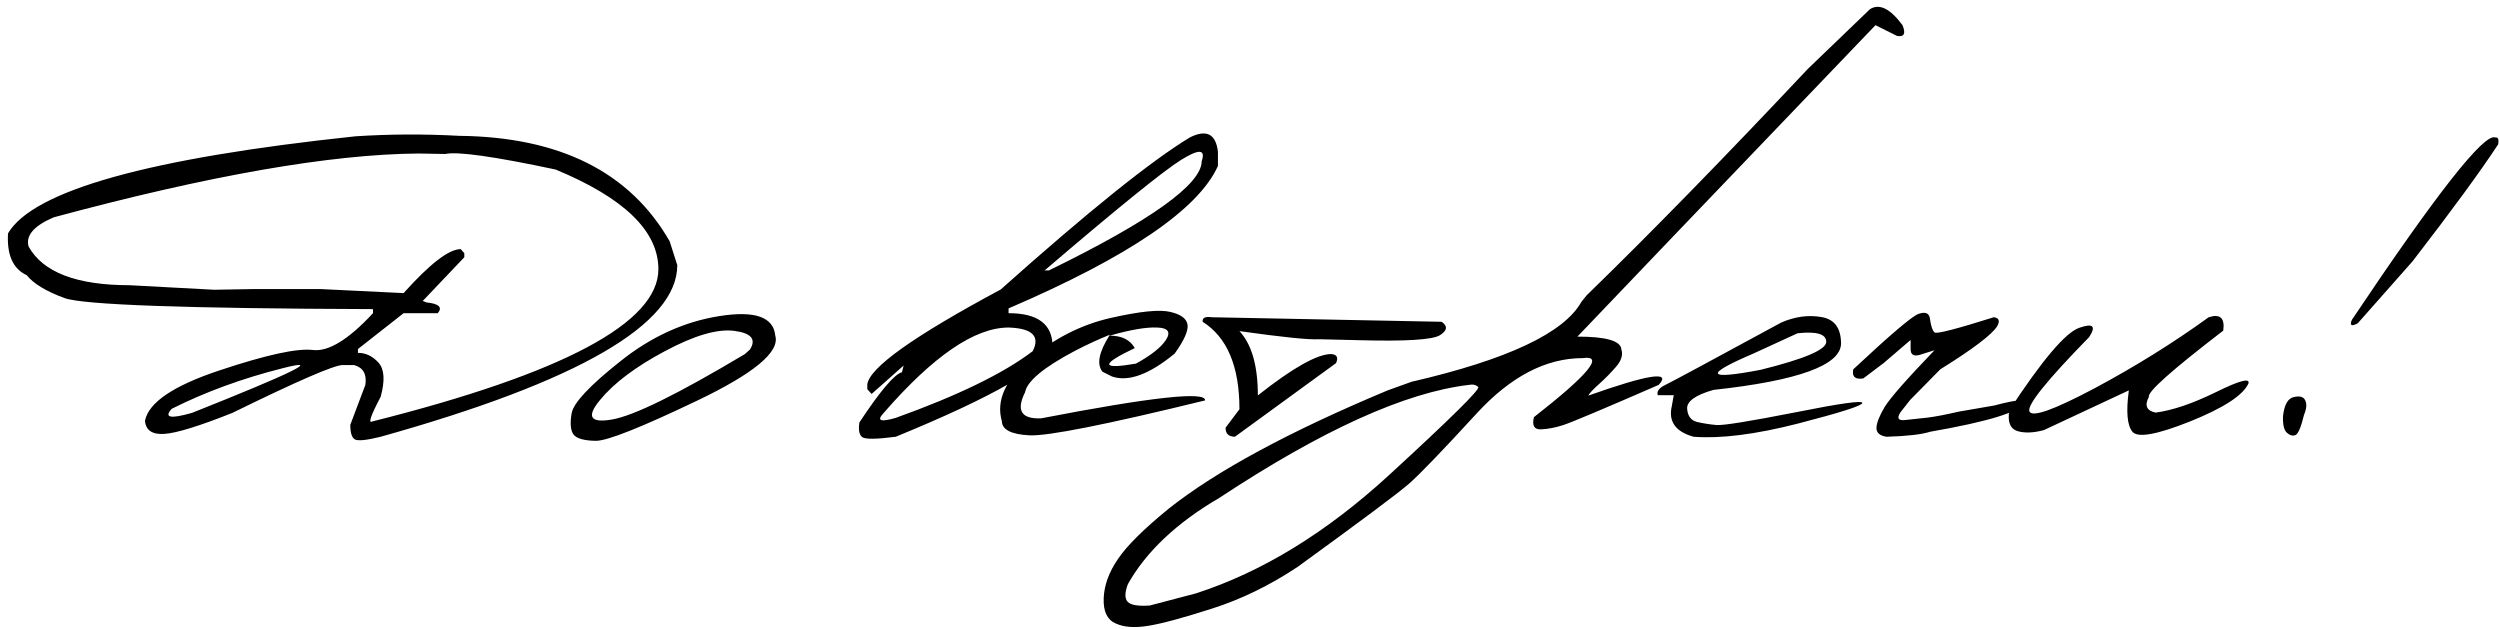 <?xml version="1.0" encoding="UTF-8"?> <svg xmlns="http://www.w3.org/2000/svg" width="286" height="72" viewBox="0 0 286 72" fill="none"><path d="M52.543 15.539C64.046 15.667 72.066 19.686 76.606 27.598L77.481 30.332C77.481 37.095 66.169 43.639 43.547 49.965C41.925 50.366 40.94 50.466 40.594 50.266C40.247 50.065 40.074 49.509 40.074 48.598L41.797 44.031C41.979 42.81 41.551 42.053 40.512 41.762H39.199C38.233 41.762 34.031 43.585 26.594 47.23C22.802 48.743 20.204 49.546 18.801 49.637C17.415 49.728 16.677 49.227 16.586 48.133C17.005 46.036 19.858 44.113 25.145 42.363C30.449 40.595 33.995 39.82 35.781 40.039C37.568 40.258 39.865 38.854 42.672 35.828V35.363C21.253 35.29 9.495 34.871 7.398 34.105C5.302 33.34 3.853 32.465 3.051 31.48C1.483 30.751 0.772 29.156 0.918 26.695C3.816 21.792 17.06 18.091 40.648 15.594C44.568 15.338 48.533 15.32 52.543 15.539ZM6.141 24.863C3.88 25.829 2.923 26.941 3.27 28.199C4.91 31.152 8.766 32.629 14.836 32.629L24.488 33.148L29.219 33.066H36.602L46.172 33.531C49.18 30.177 51.358 28.5 52.707 28.5L53.117 28.965V29.43L48.359 34.434L48.797 34.598C50.219 34.743 50.647 35.154 50.082 35.828H46.172L40.949 39.93V40.367C41.842 40.367 42.626 40.741 43.301 41.488C43.975 42.236 44.057 43.539 43.547 45.398C42.417 47.531 42.098 48.47 42.59 48.215C64.41 42.728 75.32 36.922 75.32 30.797C75.32 26.44 71.401 22.639 63.562 19.395C56.544 17.9 52.333 17.307 50.93 17.617L47.895 17.562C37.832 17.635 23.914 20.069 6.141 24.863ZM19.648 46.766C18.719 47.786 19.494 47.941 21.973 47.23C33.53 42.637 36.993 40.932 32.363 42.117C27.733 43.284 23.495 44.833 19.648 46.766ZM82.32 36.156C86.367 35.518 88.491 36.266 88.691 38.398C89.238 40.24 86.276 42.71 79.805 45.809C73.333 48.908 69.451 50.448 68.156 50.43C66.862 50.411 66.023 50.184 65.641 49.746C65.276 49.29 65.194 48.47 65.394 47.285C65.595 46.1 67.454 44.113 70.973 41.324C74.491 38.517 78.273 36.794 82.32 36.156ZM68.648 45.754C67.062 47.668 67.509 48.415 69.988 47.996C72.486 47.577 77.562 45.079 85.219 40.504L85.793 39.984C86.54 38.818 85.948 38.107 84.016 37.852C82.083 37.596 79.431 38.371 76.059 40.176C72.704 41.962 70.234 43.822 68.648 45.754ZM136.105 15.73C138.02 14.764 139.095 15.311 139.332 17.371V18.984C137.108 23.943 129.124 29.375 115.379 35.281V35.828C118.733 35.828 120.41 37.095 120.41 39.629C119.663 41.926 113.684 45.371 102.473 49.965C100.23 50.257 98.945 50.266 98.617 49.992C98.289 49.719 98.189 49.163 98.316 48.324C100.704 44.715 102.327 42.801 103.184 42.582L103.375 41.816L99.711 45.07L99.219 44.523V43.977C99.456 42.062 104.542 38.444 114.477 33.121C124.448 24.225 131.658 18.428 136.105 15.73ZM119.508 30.934H120C131.648 25.246 137.473 21.081 137.473 18.438C137.947 17.07 137.172 17.016 135.148 18.273C133.143 19.513 127.93 23.733 119.508 30.934ZM101.078 47.258C100.258 48.133 100.723 48.315 102.473 47.805C109.582 45.253 114.805 42.71 118.141 40.176C119.016 38.462 118.095 37.56 115.379 37.469C111.514 37.469 106.747 40.732 101.078 47.258ZM127.055 36.375C130.427 35.609 132.715 35.382 133.918 35.691C135.139 35.983 135.786 36.484 135.859 37.195C135.932 37.888 135.44 38.973 134.383 40.449C131.484 42.837 129.096 43.712 127.219 43.074L126.125 42.527C125.432 41.671 125.715 40.258 126.973 38.289C125.697 38.8 124.357 39.419 122.953 40.148C119.398 42.026 117.503 43.603 117.266 44.879C116.227 46.957 116.837 47.95 119.098 47.859C131.749 45.417 138.001 44.733 137.855 45.809C126.535 48.579 119.836 49.91 117.758 49.801C115.68 49.691 114.632 49.154 114.613 48.188C113.939 45.836 114.996 43.475 117.785 41.105C120.592 38.717 123.682 37.141 127.055 36.375ZM126.945 38.398C128.331 38.398 129.288 38.872 129.816 39.82C125.879 41.698 125.924 42.29 129.953 41.598C131.685 40.65 132.833 39.738 133.398 38.863C133.964 37.97 133.617 37.505 132.359 37.469C131.12 37.414 129.315 37.724 126.945 38.398ZM138.621 36.293L164.926 36.812C165.637 37.305 165.573 37.815 164.734 38.344C163.896 38.872 160.806 39.064 155.465 38.918L150.898 38.809C149.732 38.882 146.697 38.572 141.793 37.879C143.197 39.392 143.898 41.844 143.898 45.234C147.891 42.081 150.689 40.504 152.293 40.504C152.949 40.559 153.132 40.905 152.84 41.543L141.273 49.965C140.544 49.947 140.189 49.6 140.207 48.926L141.793 46.82C141.793 41.917 140.389 38.581 137.582 36.812C137.527 36.357 137.874 36.184 138.621 36.293ZM213.926 1.047C215.001 0.372 216.241 0.983 217.645 2.879C218.046 3.845 217.836 4.255 217.016 4.109L214.555 2.879L191.613 26.832L180.457 38.508C183.757 38.508 185.434 39 185.488 39.984C185.689 40.604 185.479 41.27 184.859 41.98C184.24 42.691 183.602 43.339 182.945 43.922C182.289 44.505 181.87 44.952 181.688 45.262C188.578 42.819 191.267 42.409 189.754 44.031C183.392 46.802 179.755 48.333 178.844 48.625C177.951 48.917 177.103 49.081 176.301 49.117C175.517 49.154 175.243 48.689 175.48 47.723C181.715 42.855 183.574 40.604 181.059 40.969C176.848 40.969 172.801 43.083 168.918 47.312C165.035 51.542 162.465 54.212 161.207 55.324C159.949 56.418 155.702 59.59 148.465 64.84C145.257 66.973 141.984 68.568 138.648 69.625C135.294 70.701 132.861 71.357 131.348 71.594C129.816 71.849 128.577 71.758 127.629 71.32C126.663 70.901 126.207 69.944 126.262 68.449C126.316 66.954 126.863 65.451 127.902 63.938C128.923 62.425 130.865 60.501 133.727 58.168C139.195 53.848 147.535 49.345 158.746 44.66L161.48 43.676C172.454 41.142 178.935 38.089 180.922 34.516L181.523 33.777C188.87 26.631 197.301 18 206.816 7.883L213.926 1.047ZM129.023 68.859C129.37 69.224 130.208 69.361 131.539 69.269L136.844 67.875C144.372 65.432 151.701 60.948 158.828 54.422C165.938 47.896 169.365 44.514 169.109 44.277C168.854 44.022 168.499 43.94 168.043 44.031C160.77 44.888 151.263 49.19 139.523 56.938C134.62 59.8 131.12 63.099 129.023 66.836C128.659 67.82 128.659 68.495 129.023 68.859ZM203.781 36.895C205.331 36.22 206.853 36.01 208.348 36.266C209.842 36.503 210.599 37.505 210.617 39.273C210.617 41.771 205.75 43.548 196.016 44.605C193.974 45.189 192.971 45.9 193.008 46.738C193.062 47.577 193.436 48.087 194.129 48.27C194.84 48.434 195.587 48.552 196.371 48.625C197.173 48.68 200.172 48.197 205.367 47.176C210.562 46.137 213.124 45.781 213.051 46.109C212.996 46.419 210.535 47.203 205.668 48.461C200.819 49.7 196.845 50.202 193.746 49.965C191.668 49.382 190.839 48.206 191.258 46.438L191.477 45.207H189.645C189.499 44.77 189.809 44.368 190.574 44.004C191.358 43.621 195.76 41.251 203.781 36.895ZM200.582 40.449C194.913 42.874 195.186 43.493 201.402 42.309C206.415 41.069 208.922 40.003 208.922 39.109C208.922 38.216 207.828 37.888 205.641 38.125L200.582 40.449ZM219.477 35.91C220.206 35.655 220.634 35.792 220.762 36.32C220.889 37.286 221.081 37.861 221.336 38.043C221.609 38.207 223.861 37.624 228.09 36.293C228.691 36.366 228.819 36.712 228.473 37.332C227.853 38.298 225.684 39.939 221.965 42.254L218.52 45.754L217.426 47.148C216.97 47.841 217.143 48.142 217.945 48.051C218.766 47.96 219.613 47.868 220.488 47.777C221.382 47.668 222.576 47.44 224.07 47.094L228.172 46.383C230.633 45.727 231.754 45.635 231.535 46.109C230.988 47.148 227.415 48.242 220.816 49.391C219.85 49.7 218.191 49.892 215.84 49.965C215.056 49.855 214.664 49.518 214.664 48.953C214.682 48.388 214.992 47.595 215.594 46.574C216.214 45.553 218.118 43.384 221.309 40.066L219.914 40.504C219.003 40.85 218.556 40.65 218.574 39.902V38.891L215.512 41.516L213.16 43.293C212.23 43.439 211.848 43.092 212.012 42.254C216.259 38.28 218.747 36.165 219.477 35.91ZM252.672 36.293C253.984 35.874 254.54 36.384 254.34 37.824C248.47 42.327 245.635 44.852 245.836 45.398C245.307 46.383 245.562 46.984 246.602 47.203C248.534 46.948 250.84 46.164 253.52 44.852C256.217 43.521 257.448 43.202 257.211 43.895C256.573 45.243 254.349 46.684 250.539 48.215C246.747 49.728 244.551 50.12 243.949 49.391C243.348 48.661 243.211 47.085 243.539 44.66L233.832 49.199C232.629 49.527 231.608 49.564 230.77 49.309C229.949 49.035 229.648 48.242 229.867 46.93C233.641 41.169 236.311 38.025 237.879 37.496C239.447 36.949 239.82 37.305 239 38.562C234.151 43.521 231.872 46.355 232.164 47.066C232.474 47.777 234.962 46.893 239.629 44.414C244.296 41.917 248.643 39.21 252.672 36.293ZM285.457 15.73C285.785 15.676 285.895 15.94 285.785 16.523C283.707 19.677 280.444 24.134 275.996 29.895L269.734 36.977C269.005 37.378 268.777 37.25 269.051 36.594C278.73 22.138 284.199 15.184 285.457 15.73ZM262.406 45.426C263.099 45.262 263.536 45.389 263.719 45.809C263.919 46.21 263.874 46.757 263.582 47.449C263.236 48.871 262.908 49.646 262.598 49.773C262.288 49.901 261.96 49.81 261.613 49.5C261.285 49.19 261.139 48.561 261.176 47.613C261.322 46.301 261.732 45.572 262.406 45.426Z" fill="black"></path></svg> 